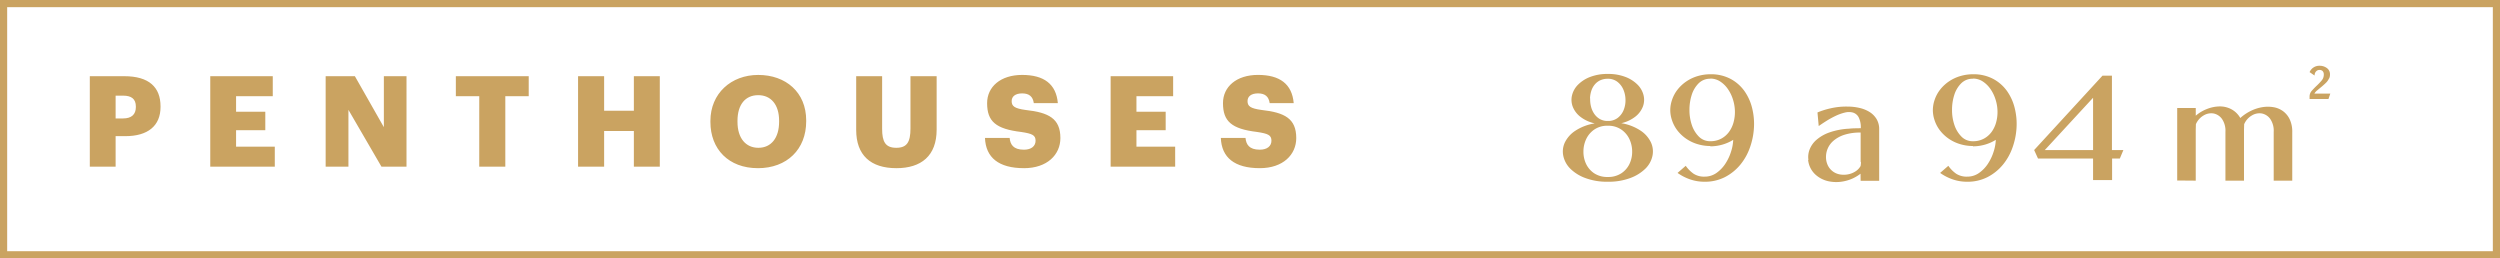 <svg xmlns="http://www.w3.org/2000/svg" width="711.304" height="73.511" viewBox="0 0 711.304 73.511"><g id="Grupo_1719" data-name="Grupo 1719" transform="translate(-3164.307 -722.742)"><g id="Grupo_1663" data-name="Grupo 1663" transform="translate(3165.327 723.762)"><path id="Caminho_6341" data-name="Caminho 6341" d="M2.484,0H9.828V-8.676H12.6c6.372,0,10.008-2.916,10.008-8.316v-.144c0-5.472-3.276-8.6-10.332-8.6H2.484ZM9.828-13.716V-20.2h2.16c2.3,0,3.6.9,3.6,3.1v.144c0,2.124-1.26,3.24-3.636,3.24ZM36.756,0h18.36V-5.688H44.1v-4.68h8.316v-5.256H44.1v-4.428H54.54V-25.74H36.756ZM69.588,0h6.48V-16.164L85.464,0h7.128V-25.74H86.148v14.508L77.9-25.74H69.588Zm43.7,0h7.416V-20.052h6.66V-25.74H106.632v5.688h6.66Zm28.116,0h7.416V-10.152h8.46V0h7.38V-25.74h-7.38v9.828h-8.46V-25.74h-7.416Zm51.3-5.364c-3.564,0-5.94-2.7-5.94-7.38v-.288c0-4.68,2.268-7.308,5.9-7.308s5.94,2.7,5.94,7.272v.288C198.612-8.172,196.344-5.364,192.708-5.364Zm-.144,5.8c8.316,0,13.752-5.4,13.752-13.32v-.288c0-7.992-5.8-12.924-13.644-12.924-7.7,0-13.608,5.256-13.608,13.1v.288C179.064-4.968,184.248.432,192.564.432Zm39.384,0c7.092,0,11.484-3.492,11.484-10.98V-25.74H235.98v14.868c0,3.852-.972,5.508-4.032,5.508-3.132,0-4.032-1.764-4.032-5.4V-25.74h-7.38v15.3C220.536-3.24,224.676.432,231.948.432Zm36.324,0c6.624,0,10.368-3.852,10.368-8.568,0-5.58-3.348-7.272-9.864-7.992-3.2-.432-4-1.08-4-2.52,0-1.3,1.008-2.2,2.988-2.2,2.016,0,3.06.936,3.312,2.772h6.84c-.468-5.436-3.96-8.028-10.152-8.028-6.156,0-9.972,3.384-9.972,8.028,0,5.184,2.448,7.344,9.72,8.208,3.1.468,4.068.9,4.068,2.484,0,1.512-1.188,2.556-3.312,2.556-3.06,0-3.888-1.512-4.068-3.348h-7.02C257.4-2.592,261.072.432,268.272.432ZM292.932,0h18.36V-5.688H300.276v-4.68h8.316v-5.256h-8.316v-4.428h10.44V-25.74H292.932Zm42.444.432c6.624,0,10.368-3.852,10.368-8.568,0-5.58-3.348-7.272-9.864-7.992-3.2-.432-4-1.08-4-2.52,0-1.3,1.008-2.2,2.988-2.2,2.016,0,3.06.936,3.312,2.772h6.84c-.468-5.436-3.96-8.028-10.152-8.028-6.156,0-9.972,3.384-9.972,8.028,0,5.184,2.448,7.344,9.72,8.208,3.1.468,4.068.9,4.068,2.484,0,1.512-1.188,2.556-3.312,2.556-3.06,0-3.888-1.512-4.068-3.348h-7.02C324.5-2.592,328.176.432,335.376.432Z" transform="translate(22.048 46.395)" fill="#caa361"></path><rect id="Ret&#xE2;ngulo_48" data-name="Ret&#xE2;ngulo 48" width="709.266" height="71.473" fill="none" stroke="#caa361" stroke-miterlimit="10" stroke-width="2.038"></rect></g><path id="Caminho_6340" data-name="Caminho 6340" d="M11.44-16.5a10.059,10.059,0,0,1-4.114-1.958,6.733,6.733,0,0,1-2.068-2.86,5.5,5.5,0,0,1-.154-3.19A6.428,6.428,0,0,1,6.8-27.478a9.757,9.757,0,0,1,3.432-2.2,13.467,13.467,0,0,1,5.038-.858,13.486,13.486,0,0,1,5.038.857,9.761,9.761,0,0,1,3.432,2.2,6.414,6.414,0,0,1,1.694,2.965,5.48,5.48,0,0,1-.154,3.185,6.723,6.723,0,0,1-2.068,2.856A10.063,10.063,0,0,1,19.1-16.523a13.969,13.969,0,0,1,5.566,2.159,8.337,8.337,0,0,1,2.9,3.349,6.148,6.148,0,0,1,.4,3.833,7.184,7.184,0,0,1-2,3.591A12.113,12.113,0,0,1,21.67-.925a17.561,17.561,0,0,1-6.4,1.057,17.582,17.582,0,0,1-6.4-1.056A11.882,11.882,0,0,1,4.6-3.586a7.239,7.239,0,0,1-1.98-3.586,6.053,6.053,0,0,1,.4-3.806,8.376,8.376,0,0,1,2.9-3.322,13.982,13.982,0,0,1,5.566-2.156Zm-1.188-7.084a8.3,8.3,0,0,0,.242,2.332,6.29,6.29,0,0,0,.924,2.068A4.9,4.9,0,0,0,13-17.71a4.433,4.433,0,0,0,2.266.55,4.459,4.459,0,0,0,2.838-.88,5.353,5.353,0,0,0,1.672-2.222,7.307,7.307,0,0,0,.528-2.9,7.607,7.607,0,0,0-.594-2.9,5.53,5.53,0,0,0-1.694-2.222,4.319,4.319,0,0,0-2.75-.88,4.964,4.964,0,0,0-2.156.44,4.531,4.531,0,0,0-1.562,1.21,5.372,5.372,0,0,0-.968,1.782,7.9,7.9,0,0,0-.374,2.156ZM15.268-15.8a6.526,6.526,0,0,0-3.828,1.075,6.817,6.817,0,0,0-2.31,2.7,8.313,8.313,0,0,0-.792,3.509A8.052,8.052,0,0,0,9.064-5a6.646,6.646,0,0,0,2.288,2.7,6.686,6.686,0,0,0,3.916,1.075,6.71,6.71,0,0,0,3.894-1.075A6.591,6.591,0,0,0,21.472-5,8.052,8.052,0,0,0,22.2-8.514a8.313,8.313,0,0,0-.792-3.509,6.817,6.817,0,0,0-2.31-2.7A6.526,6.526,0,0,0,15.268-15.8ZM44.44-10.032a12.608,12.608,0,0,1-3.542-.506,11.514,11.514,0,0,1-3.19-1.474,11.173,11.173,0,0,1-2.53-2.31,9.768,9.768,0,0,1-1.65-3.058,9.008,9.008,0,0,1-.484-2.86,9.008,9.008,0,0,1,.484-2.86,9.768,9.768,0,0,1,1.65-3.058,11.173,11.173,0,0,1,2.53-2.31,11.514,11.514,0,0,1,3.19-1.474,12.608,12.608,0,0,1,3.542-.506,11.867,11.867,0,0,1,5.764,1.32,11.518,11.518,0,0,1,3.938,3.454,14.253,14.253,0,0,1,2.2,4.884,18.562,18.562,0,0,1,.506,5.632,20.179,20.179,0,0,1-1.166,5.632A16,16,0,0,1,52.91-4.642,13.975,13.975,0,0,1,48.6-1.188a12.423,12.423,0,0,1-5.83,1.32,12.458,12.458,0,0,1-4.048-.66,13.993,13.993,0,0,1-3.608-1.848L37.444-4.4a9.232,9.232,0,0,0,2.222,2.244,5.424,5.424,0,0,0,3.146.836A5.733,5.733,0,0,0,46.2-2.376a9.652,9.652,0,0,0,2.53-2.64,13.7,13.7,0,0,0,1.606-3.41,12.534,12.534,0,0,0,.616-3.366,12.154,12.154,0,0,1-3.08,1.364,12.281,12.281,0,0,1-3.432.484Zm0-19.14A4.537,4.537,0,0,0,41.1-27.855a8.06,8.06,0,0,0-1.958,3.292,13.847,13.847,0,0,0-.638,4.279A13.026,13.026,0,0,0,39.182-16a8.471,8.471,0,0,0,2,3.292A4.429,4.429,0,0,0,44.44-11.4a6.43,6.43,0,0,0,3.1-.724,6.577,6.577,0,0,0,2.222-1.931,8.289,8.289,0,0,0,1.3-2.765A11.061,11.061,0,0,0,51.436-20a11.822,11.822,0,0,0-.572-3.314,10.938,10.938,0,0,0-1.452-2.963A7.908,7.908,0,0,0,47.234-28.4a5.032,5.032,0,0,0-2.794-.812Zm27.911,23.1a5.879,5.879,0,0,1,.33-2.948,6.963,6.963,0,0,1,1.936-2.75,11.372,11.372,0,0,1,3.674-2.112,19.781,19.781,0,0,1,5.588-1.078q.792-.088,1.738-.11t1.635-.022a6.32,6.32,0,0,0-.616-3.124,2.731,2.731,0,0,0-1.65-1.342,4.571,4.571,0,0,0-2.31.022,13.479,13.479,0,0,0-2.618.946,24.787,24.787,0,0,0-2.6,1.43q-1.254.792-2.178,1.452l-.352-3.872a21.918,21.918,0,0,1,3.894-1.21,19.562,19.562,0,0,1,4.642-.462,15.019,15.019,0,0,1,3.383.374,9.423,9.423,0,0,1,2.867,1.144,6.115,6.115,0,0,1,2.007,2,5.572,5.572,0,0,1,.763,2.992V-.132h-5.28l-.029-2.024a11.085,11.085,0,0,1-4.422,2.09A10.676,10.676,0,0,1,78.093,0a8.051,8.051,0,0,1-3.85-2,6.592,6.592,0,0,1-1.98-4.07Zm14.857.528V-13.86a14.53,14.53,0,0,0-4.642.638,9.028,9.028,0,0,0-3.036,1.65A6.051,6.051,0,0,0,77.858-9.35a5.986,5.986,0,0,0-.506,2.31,5.454,5.454,0,0,0,.594,2.662,4.735,4.735,0,0,0,1.518,1.694,4.84,4.84,0,0,0,2.068.77A6.394,6.394,0,0,0,83.776-2a5.917,5.917,0,0,0,2-.836,4.425,4.425,0,0,0,1.43-1.518q.044-.4.066-.506a4.45,4.45,0,0,0,.022-.594Zm31.944-4.488a12.608,12.608,0,0,1-3.542-.506,11.514,11.514,0,0,1-3.19-1.474,11.173,11.173,0,0,1-2.53-2.31,9.768,9.768,0,0,1-1.65-3.058,9.008,9.008,0,0,1-.484-2.86,9.008,9.008,0,0,1,.484-2.86,9.768,9.768,0,0,1,1.65-3.058,11.173,11.173,0,0,1,2.53-2.31,11.514,11.514,0,0,1,3.19-1.474,12.608,12.608,0,0,1,3.542-.506,11.867,11.867,0,0,1,5.764,1.32,11.518,11.518,0,0,1,3.938,3.454,14.252,14.252,0,0,1,2.2,4.884,18.562,18.562,0,0,1,.506,5.632,20.179,20.179,0,0,1-1.166,5.632,16,16,0,0,1-2.772,4.884,13.975,13.975,0,0,1-4.312,3.454,12.423,12.423,0,0,1-5.83,1.32,12.458,12.458,0,0,1-4.048-.66,13.993,13.993,0,0,1-3.608-1.848L112.156-4.4a9.232,9.232,0,0,0,2.222,2.244,5.424,5.424,0,0,0,3.146.836,5.733,5.733,0,0,0,3.388-1.056,9.652,9.652,0,0,0,2.53-2.64,13.7,13.7,0,0,0,1.606-3.41,12.534,12.534,0,0,0,.616-3.366,12.154,12.154,0,0,1-3.08,1.364,12.281,12.281,0,0,1-3.432.484Zm0-19.14a4.537,4.537,0,0,0-3.344,1.317,8.06,8.06,0,0,0-1.958,3.292,13.847,13.847,0,0,0-.638,4.279A13.026,13.026,0,0,0,113.894-16a8.471,8.471,0,0,0,2,3.292,4.429,4.429,0,0,0,3.256,1.317,6.43,6.43,0,0,0,3.1-.724,6.577,6.577,0,0,0,2.222-1.931,8.289,8.289,0,0,0,1.3-2.765A11.061,11.061,0,0,0,126.148-20a11.822,11.822,0,0,0-.572-3.314,10.937,10.937,0,0,0-1.452-2.963,7.908,7.908,0,0,0-2.178-2.129,5.032,5.032,0,0,0-2.794-.812ZM161.964-8.888l-1.012,2.42h-2.2V-.352H153.34V-6.468H137.676l-1.1-2.42,19.448-21.164h2.684V-8.888Zm-8.624,0V-23.76L139.612-8.888ZM177.276-.22V-20.856h5.28v2.2a10.769,10.769,0,0,1,3.146-1.892,10.3,10.3,0,0,1,3.542-.748,6.979,6.979,0,0,1,3.344.748A6.465,6.465,0,0,1,195.228-18a12.8,12.8,0,0,1,2.992-2.024,11.7,11.7,0,0,1,3.278-1.056,9.566,9.566,0,0,1,3.168,0,6.439,6.439,0,0,1,2.706,1.122,6.173,6.173,0,0,1,1.914,2.332,8.169,8.169,0,0,1,.726,3.63V-.176h-5.28v-13.86a5.921,5.921,0,0,0-1.012-3.74,3.872,3.872,0,0,0-2.376-1.518,4.164,4.164,0,0,0-2.794.55,5.277,5.277,0,0,0-2.222,2.508l-.044,1.628V-.176H191v-13.86a5.921,5.921,0,0,0-1.012-3.74,3.872,3.872,0,0,0-2.376-1.518,4.164,4.164,0,0,0-2.794.55,5.277,5.277,0,0,0-2.222,2.508l-.044,1.628V-.176Zm43.208-29.064a4,4,0,0,1-.9,1.283q-.594.575-1.232,1.106t-1.21,1a3.271,3.271,0,0,0-.836.951h4.532l-.528,1.54H214.94v-.7a2.431,2.431,0,0,1,.638-1.65q.638-.726,1.386-1.43a18.337,18.337,0,0,0,1.386-1.452,2.568,2.568,0,0,0,.638-1.716V-30.4a1.352,1.352,0,0,0-.308-.924,1.163,1.163,0,0,0-.924-.352,1.269,1.269,0,0,0-.9.352,1.516,1.516,0,0,0-.462.88l-.044.352-1.408-.968.088-.176a3,3,0,0,1,2.772-1.628,3.444,3.444,0,0,1,2.046.641,2.161,2.161,0,0,1,.9,1.88,2.551,2.551,0,0,1-.264,1.151Z" transform="translate(3606.491 774.318)" fill="#caa361"></path></g></svg>